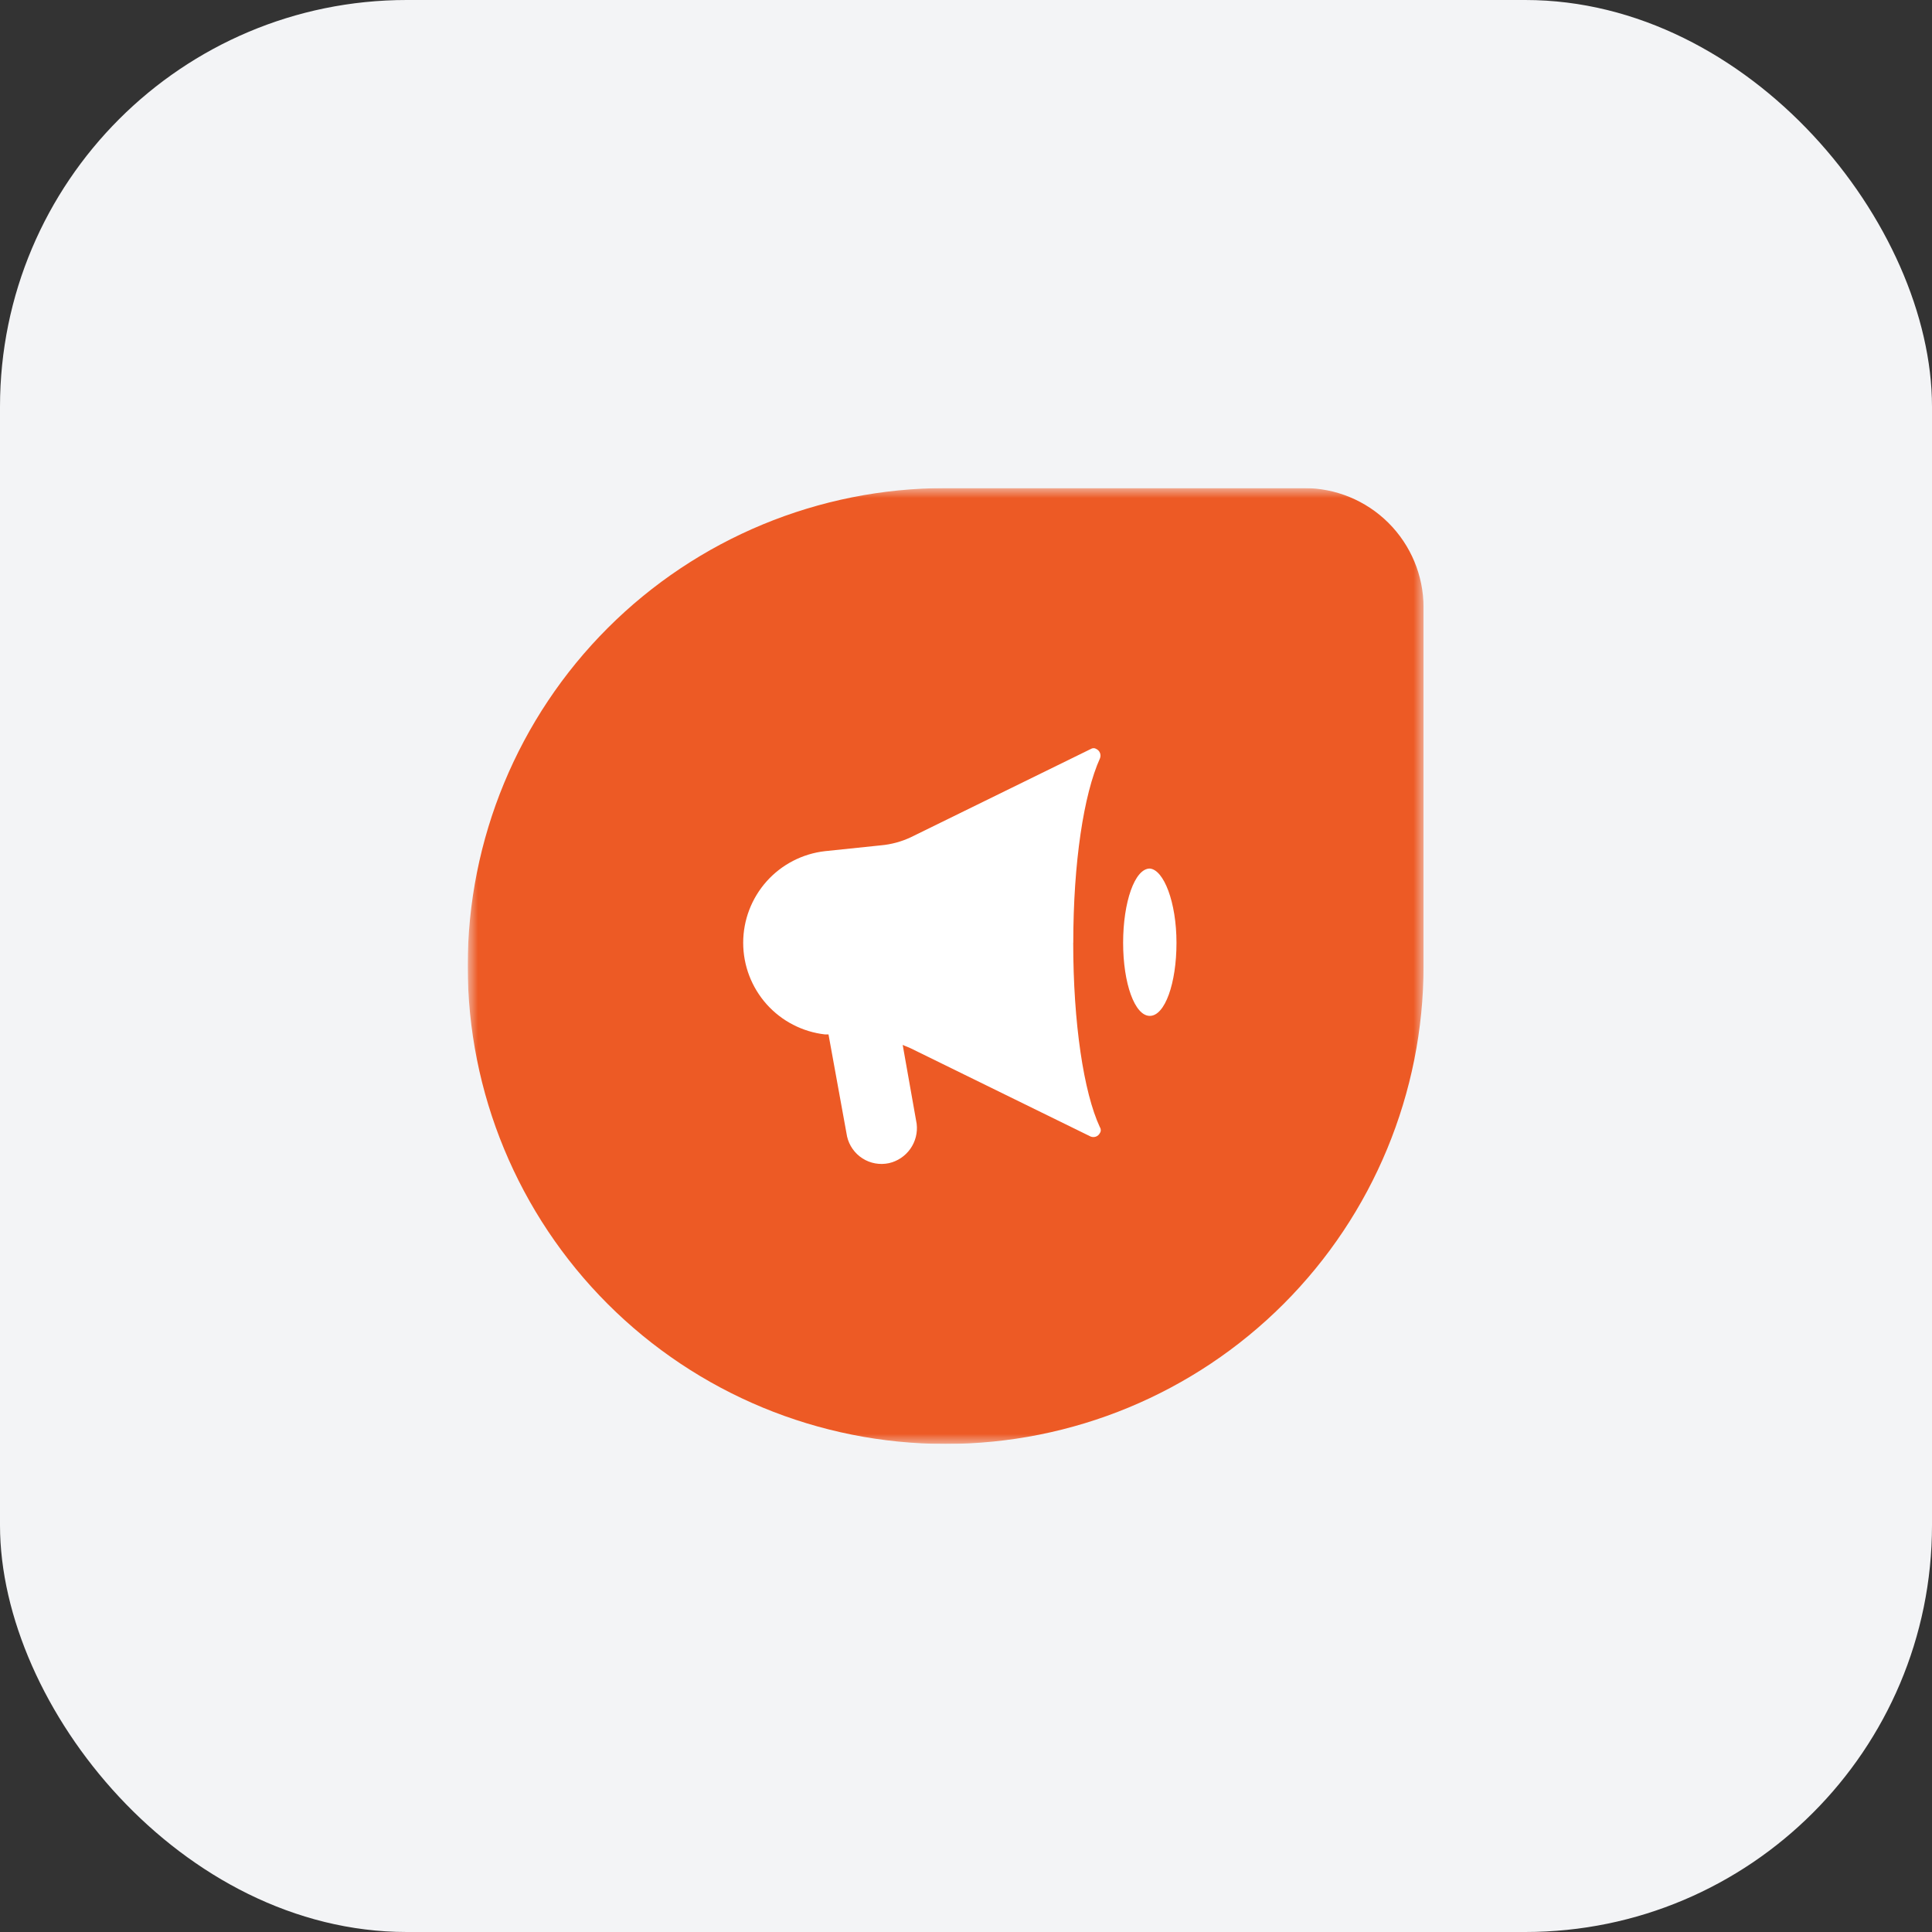 <svg xmlns="http://www.w3.org/2000/svg" width="95" height="95" viewBox="0 0 95 95" fill="none"><rect x="0" y="0" width="95" height="95" fill="#333333" stroke="none"/><rect width="95" height="95" rx="20" fill="#F3F4F6"></rect><g clip-path="url(#clip0_2028_187)"><mask id="mask0_2028_187" style="mask-type:luminance" maskUnits="userSpaceOnUse" x="23" y="24" width="47" height="47"><path d="M70 24H23V71H70V24Z" fill="white"></path></mask><g mask="url(#mask0_2028_187)"><path d="M46.498 71.001C40.266 71.001 34.288 68.525 29.881 64.118C25.474 59.711 22.998 53.733 22.998 47.501C22.998 41.268 25.474 35.291 29.881 30.883C34.288 26.476 40.266 24 46.498 24H64.122C65.678 23.997 67.171 24.613 68.273 25.711C69.375 26.81 69.996 28.301 69.999 29.857V47.502C69.998 53.735 67.522 59.712 63.115 64.119C58.708 68.526 52.731 71.001 46.498 71.001Z" fill="#ED5A25"></path><path d="M57.85 46.359C57.85 48.355 57.281 49.953 56.538 49.953C55.796 49.953 55.226 48.355 55.226 46.359C55.226 44.362 55.796 42.708 56.538 42.708C57.225 42.765 57.85 44.363 57.85 46.359ZM52.775 46.359C52.775 42.423 53.288 39.058 54.087 37.29C54.121 37.206 54.122 37.113 54.09 37.028C54.059 36.943 53.996 36.874 53.916 36.833C53.873 36.805 53.824 36.789 53.773 36.789C53.722 36.789 53.672 36.805 53.63 36.833L44.789 41.168C44.322 41.388 43.82 41.523 43.306 41.568L40.568 41.853C39.461 41.978 38.438 42.507 37.696 43.338C36.954 44.169 36.544 45.245 36.544 46.359C36.544 47.473 36.954 48.548 37.696 49.38C38.438 50.211 39.461 50.739 40.568 50.865H40.739L41.652 55.884C41.754 56.328 42.026 56.715 42.41 56.96C42.794 57.206 43.259 57.29 43.705 57.196C44.133 57.1 44.51 56.849 44.763 56.49C45.016 56.132 45.127 55.693 45.074 55.257L44.387 51.379C44.501 51.436 44.673 51.492 44.787 51.55L53.628 55.885C53.712 55.919 53.805 55.92 53.89 55.889C53.974 55.857 54.044 55.794 54.084 55.714C54.113 55.672 54.128 55.622 54.128 55.571C54.128 55.52 54.113 55.47 54.084 55.428C53.286 53.718 52.772 50.295 52.772 46.359" fill="white"></path></g></g><defs><clipPath id="clip0_2028_187"><rect width="47" height="47" fill="white" transform="translate(23 24)"></rect></clipPath></defs></svg>